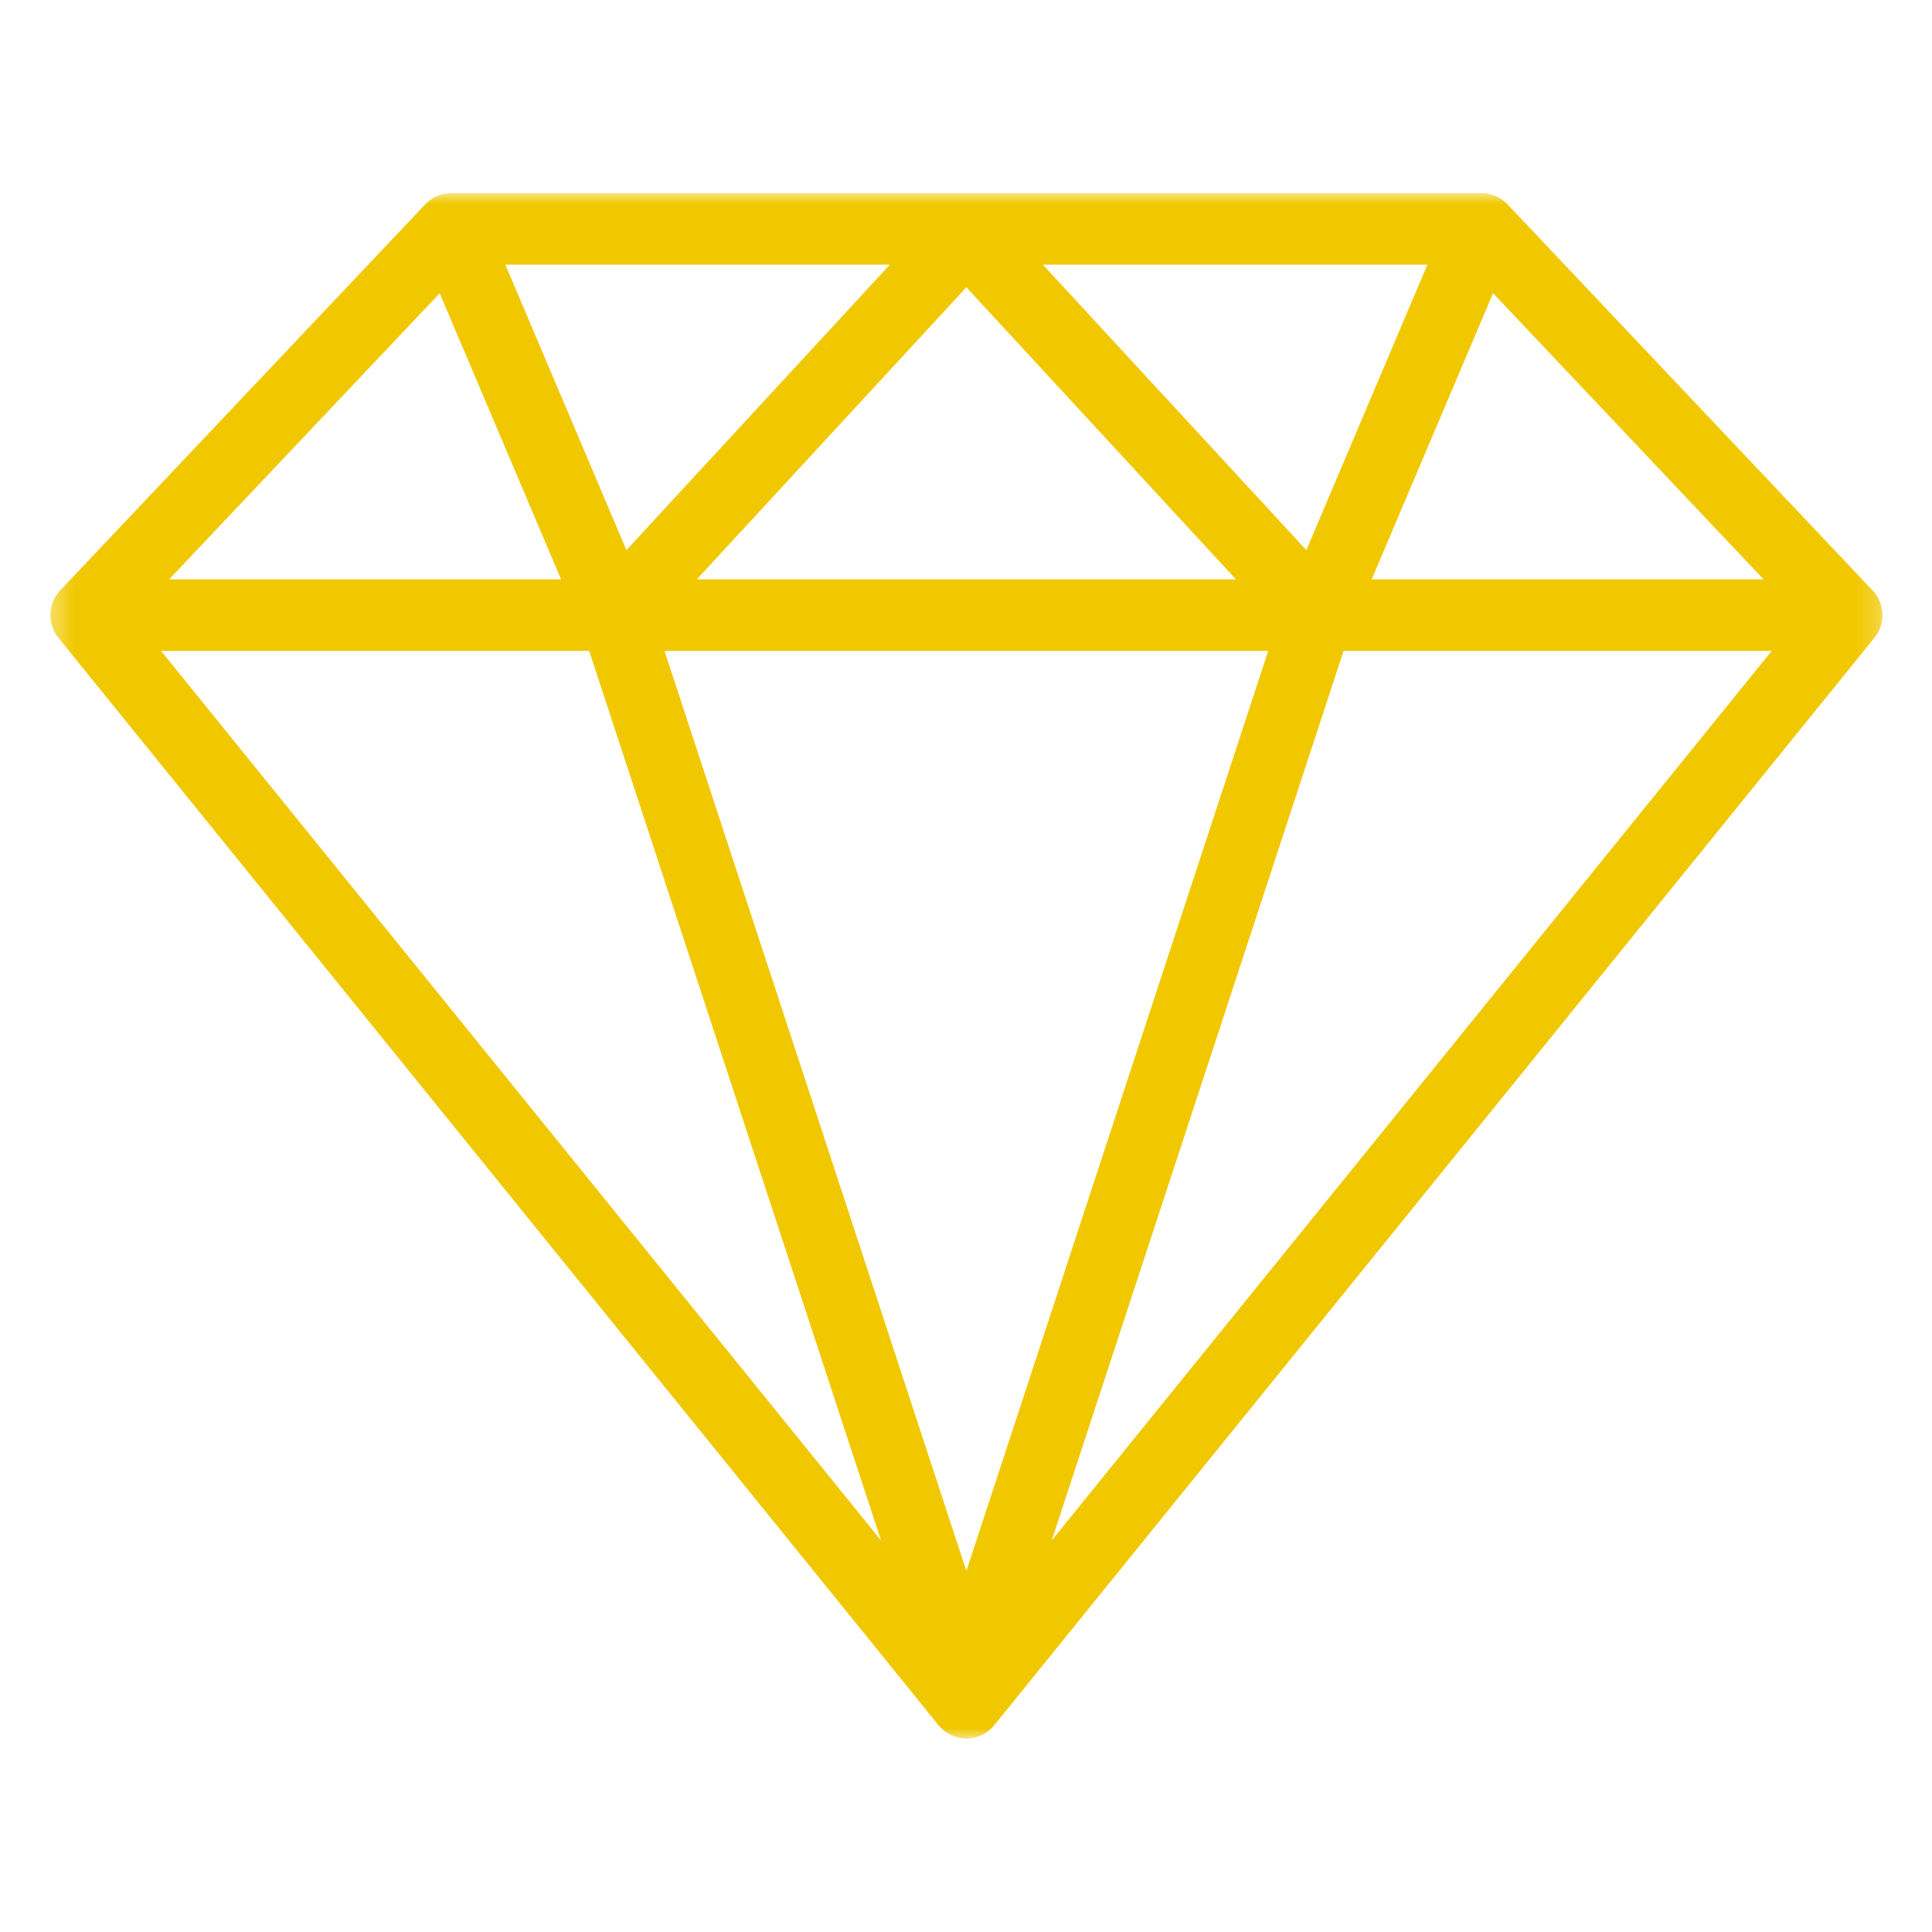 <svg xmlns="http://www.w3.org/2000/svg" width="90" height="90" viewBox="0 0 90 90" fill="none"><mask id="mask0_361_335" style="mask-type:luminance" maskUnits="userSpaceOnUse" x="2" y="9" width="86" height="72"><path d="M2.333 9H87.778V81H2.333V9Z" fill="white"></path></mask><g mask="url(#mask0_361_335)"><path d="M87.237 27.51L70.224 9.518C69.909 9.185 69.471 8.996 69.013 8.996H21.023C20.564 8.996 20.127 9.185 19.811 9.518L2.798 27.51C2.225 28.116 2.189 29.054 2.714 29.703L43.722 80.37C44.038 80.761 44.515 80.988 45.018 80.988C45.521 80.988 45.997 80.761 46.314 80.37L87.322 29.703C87.847 29.054 87.811 28.116 87.237 27.51ZM20.483 13.659L26.137 26.988H7.879L20.483 13.659ZM59.08 30.321L45.018 73.183L30.955 30.321H59.08ZM32.46 26.988L45.018 13.382L57.575 26.988H32.46ZM48.581 12.329H66.495L60.855 25.627L48.581 12.329ZM29.181 25.627L23.541 12.329H41.454L29.181 25.627ZM27.447 30.321L41.042 71.761L7.502 30.321H27.447ZM62.589 30.321H82.533L48.993 71.761L62.589 30.321ZM63.898 26.988L69.552 13.659L82.156 26.988H63.898Z" fill="#F1C800"></path></g></svg>
